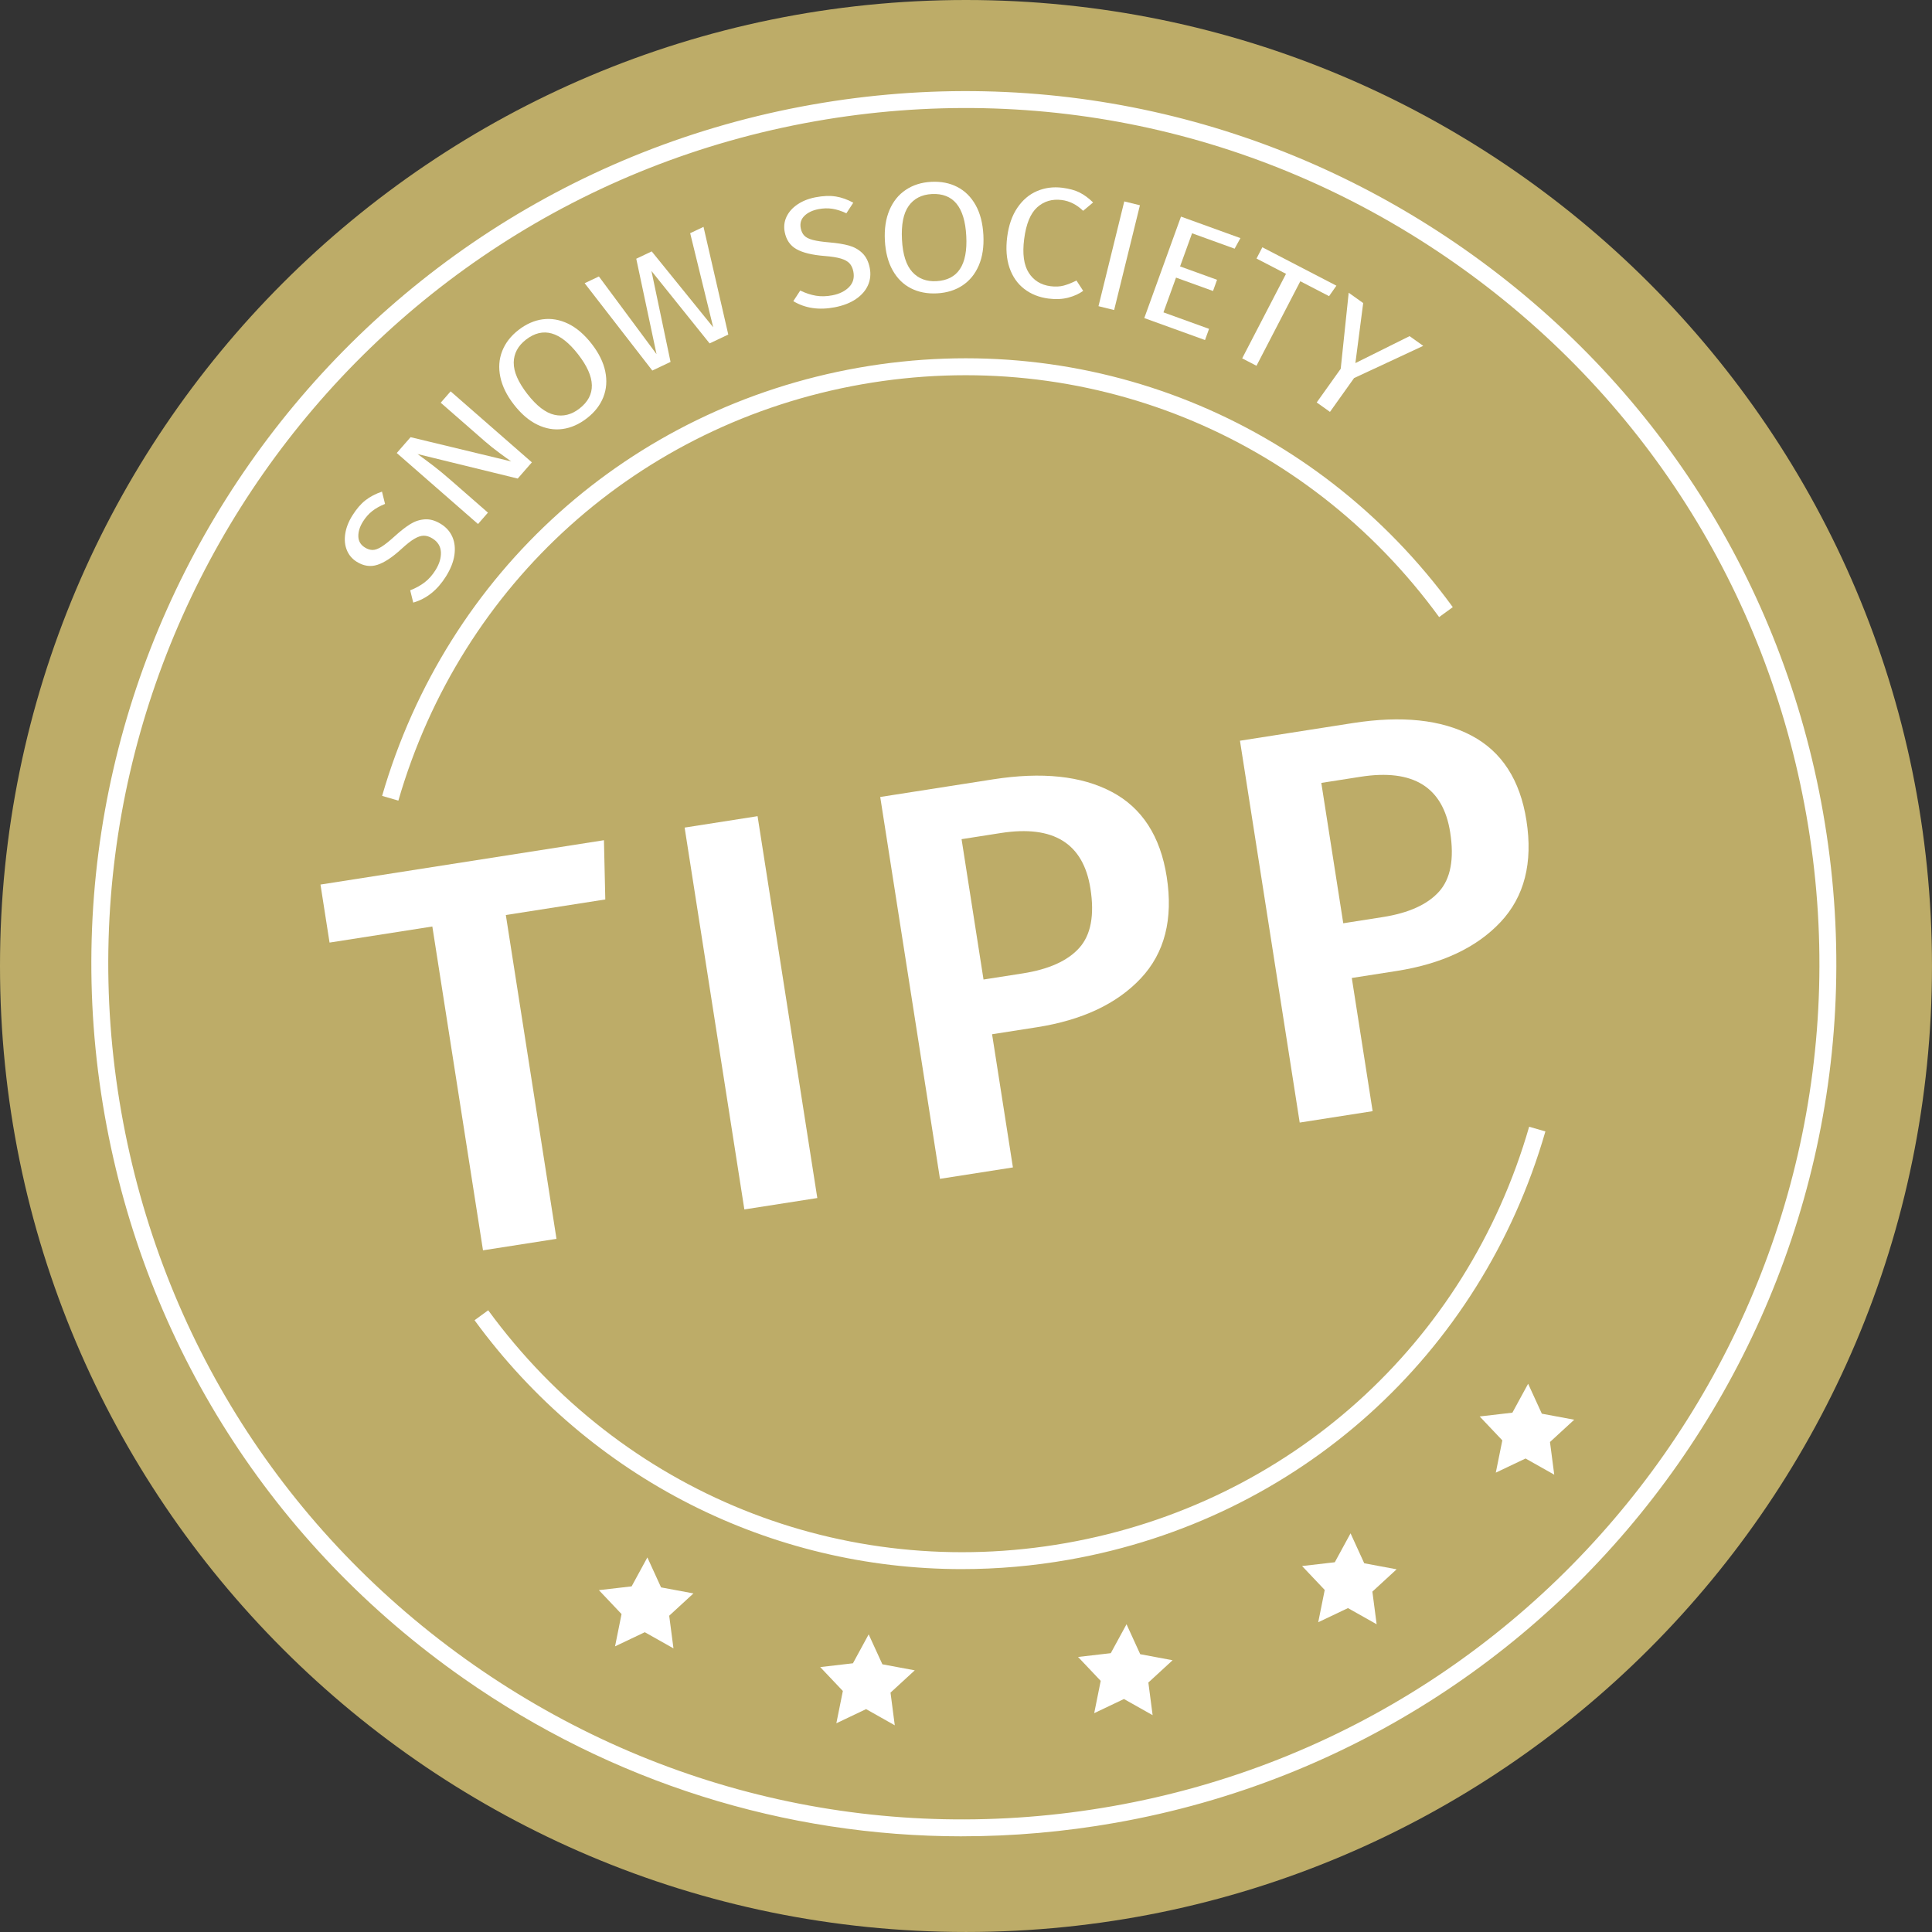 <svg xmlns="http://www.w3.org/2000/svg" width="215" height="215" viewBox="0 0 215 215" fill="none"><rect x="0" y="0" width="215" height="215" fill="#333333" stroke="none"/><g clip-path="url(#clip0_2158_5179)"><path d="M107.499 214.998C166.869 214.998 214.998 166.869 214.998 107.499C214.998 48.129 166.869 0 107.499 0C48.129 0 0 48.129 0 107.499C0 166.869 48.129 214.998 107.499 214.998Z" fill="#BDAC68"></path><path d="M107.057 204.353C87.317 204.353 68.082 198.328 51.574 186.769C30.332 171.895 16.151 149.639 11.649 124.102C2.353 71.386 37.685 20.935 90.408 11.637C115.945 7.136 141.708 12.847 162.948 27.717C184.189 42.59 198.367 64.846 202.87 90.383C212.166 143.102 176.841 193.555 124.123 202.849C118.429 203.853 112.721 204.35 107.057 204.35V204.353ZM13.503 123.776C17.919 148.819 31.824 170.645 52.655 185.229C73.487 199.815 98.748 205.417 123.798 200.999C175.493 191.883 210.133 142.41 201.017 90.713C196.602 65.671 182.698 43.847 161.869 29.261C141.039 14.675 115.778 9.078 90.735 13.491C39.035 22.608 4.388 72.08 13.503 123.775V123.776Z" fill="white"></path><path d="M44.33 89.095L42.523 88.57C49.733 63.674 70.058 45.413 95.562 40.918C121.085 36.42 146.413 46.628 161.672 67.565L160.152 68.672C145.319 48.323 120.694 38.407 95.89 42.771C71.096 47.144 51.34 64.894 44.332 89.097L44.33 89.095Z" fill="white"></path><path d="M107.052 174.617C85.776 174.617 65.716 164.589 52.81 146.921L54.329 145.812C69.196 166.161 93.832 176.09 118.624 171.719C143.437 167.342 163.189 149.591 170.169 125.387L171.977 125.909C164.796 150.807 144.477 169.071 118.949 173.57C114.967 174.272 110.987 174.616 107.05 174.616L107.052 174.617Z" fill="white"></path><path d="M67.21 93.502L67.359 100.094L56.291 101.826L61.928 137.863L53.75 139.141L48.112 103.105L36.674 104.894L35.664 98.437L67.21 93.502Z" fill="white"></path><path d="M84.306 90.829L90.953 133.321L82.835 134.59L76.188 92.097L84.306 90.827V90.829Z" fill="white"></path><path d="M123.729 88.126C127.095 89.91 129.129 93.055 129.835 97.565C130.573 102.28 129.61 106.053 126.944 108.884C124.278 111.717 120.424 113.526 115.383 114.316L110.402 115.094L112.721 129.915L104.603 131.185L97.955 88.691L110.5 86.73C115.952 85.876 120.362 86.342 123.727 88.126H123.729ZM120.111 105.481C121.399 104.04 121.812 101.844 121.349 98.892C120.56 93.85 117.234 91.787 111.373 92.703L107.007 93.386L109.45 109.005L113.816 108.323C116.727 107.867 118.826 106.919 120.111 105.479V105.481Z" fill="white"></path><path d="M163.76 81.864C167.126 83.648 169.161 86.796 169.867 91.304C170.605 96.018 169.641 99.792 166.975 102.623C164.31 105.456 160.456 107.264 155.414 108.054L150.433 108.833L152.752 123.654L144.636 124.923L137.988 82.43L150.533 80.468C155.985 79.615 160.395 80.081 163.76 81.864ZM160.145 99.219C161.432 97.781 161.845 95.582 161.382 92.63C160.593 87.589 157.267 85.526 151.406 86.442L147.04 87.125L149.483 102.744L153.849 102.061C156.76 101.606 158.859 100.658 160.145 99.217V99.219Z" fill="white"></path><path d="M121.767 190.647L122.491 187.053L119.971 184.393L123.611 183.971L125.364 180.753L126.888 184.085L130.491 184.758L127.794 187.238L128.268 190.871L125.076 189.072L121.767 190.647Z" fill="white"></path><path d="M146.697 180.529L147.42 176.936L144.9 174.274L148.541 173.853L150.294 170.634L151.818 173.967L155.421 174.639L152.723 177.12L153.198 180.753L150.006 178.955L146.697 180.529Z" fill="white"></path><path d="M93.072 191.771L93.796 188.179L91.277 185.519L94.918 185.097L96.669 181.878L98.195 185.209L101.798 185.881L99.1 188.362L99.573 191.997L96.381 190.197L93.072 191.771Z" fill="white"></path><path d="M68.445 183.212L69.168 179.62L66.648 176.958L70.289 176.536L72.042 173.317L73.566 176.65L77.169 177.322L74.471 179.803L74.946 183.436L71.754 181.638L68.445 183.212Z" fill="white"></path><path d="M166.458 163.881L167.184 160.289L164.664 157.629L168.304 157.207L170.056 153.989L171.582 157.321L175.185 157.992L172.487 160.472L172.962 164.107L169.768 162.308L166.458 163.881Z" fill="white"></path><path d="M40.666 55.675C41.184 55.271 41.799 54.951 42.509 54.711L42.848 56.078C42.283 56.304 41.804 56.573 41.411 56.884C41.019 57.195 40.681 57.581 40.394 58.04C40.035 58.616 39.863 59.167 39.877 59.695C39.891 60.224 40.135 60.634 40.608 60.928C40.903 61.113 41.193 61.203 41.474 61.202C41.757 61.2 42.089 61.077 42.473 60.835C42.857 60.593 43.348 60.199 43.949 59.654C44.579 59.084 45.15 58.639 45.662 58.321C46.174 58.004 46.718 57.828 47.294 57.793C47.87 57.759 48.463 57.931 49.074 58.314C49.667 58.682 50.09 59.165 50.348 59.763C50.606 60.361 50.677 61.036 50.565 61.787C50.453 62.539 50.143 63.321 49.638 64.132C48.687 65.658 47.47 66.635 45.987 67.059L45.648 65.692C46.263 65.452 46.798 65.157 47.257 64.806C47.716 64.454 48.121 63.997 48.473 63.43C48.898 62.747 49.096 62.084 49.066 61.442C49.033 60.8 48.722 60.295 48.132 59.927C47.798 59.718 47.474 59.614 47.166 59.614C46.859 59.614 46.51 59.727 46.124 59.953C45.736 60.179 45.255 60.556 44.678 61.086C43.658 62.022 42.763 62.612 41.993 62.857C41.223 63.105 40.458 62.991 39.699 62.518C39.187 62.197 38.819 61.765 38.598 61.219C38.376 60.673 38.317 60.067 38.42 59.397C38.523 58.726 38.783 58.056 39.203 57.383C39.662 56.647 40.151 56.077 40.668 55.675H40.666Z" fill="white"></path><path d="M59.19 51.451L57.614 53.256L46.461 50.526C47.113 50.998 47.711 51.439 48.251 51.853C48.792 52.267 49.425 52.792 50.153 53.425L54.3 57.049L53.195 58.314L44.152 50.413L45.691 48.65L56.894 51.35C56.642 51.179 56.211 50.87 55.601 50.42C54.991 49.97 54.451 49.539 53.978 49.127L49.043 44.816L50.147 43.552L59.19 51.453V51.451Z" fill="white"></path><path d="M60.413 35.533C61.359 35.409 62.298 35.574 63.231 36.026C64.163 36.479 65.036 37.228 65.849 38.273C66.647 39.301 67.149 40.324 67.357 41.339C67.565 42.355 67.492 43.308 67.14 44.199C66.788 45.09 66.182 45.871 65.317 46.541C64.453 47.211 63.55 47.612 62.607 47.741C61.665 47.871 60.727 47.709 59.794 47.256C58.862 46.804 57.992 46.059 57.187 45.02C56.395 44.002 55.894 42.981 55.679 41.955C55.464 40.93 55.533 39.968 55.887 39.068C56.239 38.17 56.843 37.388 57.697 36.724C58.561 36.054 59.467 35.656 60.413 35.531V35.533ZM57.171 40.356C57.158 41.366 57.665 42.531 58.691 43.852C59.71 45.165 60.71 45.935 61.688 46.159C62.666 46.385 63.598 46.153 64.483 45.467C66.37 44.002 66.324 41.994 64.343 39.442C62.355 36.881 60.418 36.333 58.529 37.799C57.635 38.492 57.181 39.344 57.169 40.354L57.171 40.356Z" fill="white"></path><path d="M78.29 25.247L81.046 37.23L78.967 38.215L72.496 30.154L74.621 40.274L72.592 41.236L65.062 31.516L66.647 30.765L73.061 39.412L70.805 28.793L72.526 27.977L79.368 36.422L76.805 25.95L78.288 25.247H78.29Z" fill="white"></path><path d="M92.998 21.863C93.645 21.968 94.299 22.199 94.957 22.556L94.187 23.735C93.638 23.476 93.115 23.309 92.619 23.232C92.124 23.158 91.611 23.172 91.081 23.275C90.414 23.405 89.893 23.654 89.516 24.024C89.139 24.393 89.004 24.851 89.11 25.398C89.176 25.74 89.308 26.014 89.5 26.218C89.694 26.423 90.01 26.584 90.448 26.7C90.887 26.816 91.509 26.908 92.317 26.976C93.163 27.049 93.878 27.162 94.459 27.323C95.041 27.483 95.541 27.76 95.957 28.158C96.373 28.557 96.65 29.11 96.789 29.816C96.922 30.5 96.857 31.141 96.595 31.735C96.334 32.33 95.887 32.843 95.261 33.273C94.635 33.703 93.851 34.009 92.912 34.192C91.146 34.535 89.605 34.31 88.283 33.513L89.053 32.334C89.647 32.62 90.229 32.812 90.798 32.908C91.367 33.004 91.979 32.99 92.633 32.862C93.423 32.709 94.043 32.401 94.491 31.941C94.94 31.48 95.098 30.908 94.965 30.225C94.89 29.837 94.746 29.531 94.536 29.305C94.326 29.079 94.006 28.902 93.577 28.774C93.149 28.644 92.544 28.548 91.763 28.487C90.383 28.377 89.341 28.125 88.637 27.728C87.933 27.333 87.495 26.697 87.325 25.818C87.209 25.226 87.275 24.662 87.524 24.129C87.773 23.595 88.177 23.138 88.737 22.756C89.297 22.375 89.966 22.108 90.743 21.957C91.594 21.792 92.345 21.762 92.992 21.866L92.998 21.863Z" fill="white"></path><path d="M106.535 20.807C107.383 21.244 108.06 21.916 108.569 22.82C109.076 23.723 109.366 24.836 109.435 26.159C109.504 27.459 109.334 28.585 108.925 29.537C108.516 30.49 107.913 31.231 107.116 31.761C106.319 32.293 105.375 32.586 104.281 32.645C103.189 32.704 102.218 32.515 101.37 32.083C100.522 31.651 99.844 30.982 99.338 30.079C98.829 29.175 98.541 28.067 98.472 26.757C98.404 25.469 98.573 24.344 98.982 23.378C99.391 22.414 99.996 21.664 100.799 21.127C101.601 20.59 102.544 20.293 103.623 20.236C104.715 20.177 105.686 20.367 106.535 20.807ZM101.121 22.918C100.534 23.739 100.287 24.986 100.374 26.657C100.461 28.317 100.844 29.519 101.52 30.262C102.195 31.005 103.092 31.349 104.208 31.288C106.595 31.162 107.703 29.487 107.53 26.261C107.36 23.024 106.079 21.468 103.694 21.594C102.563 21.655 101.706 22.096 101.119 22.918H101.121Z" fill="white"></path><path d="M120.14 21.424C120.646 21.676 121.148 22.044 121.644 22.53L120.536 23.46C119.825 22.772 119.034 22.372 118.16 22.259C117.088 22.123 116.176 22.393 115.423 23.069C114.671 23.744 114.188 24.925 113.972 26.608C113.763 28.244 113.933 29.492 114.483 30.355C115.032 31.215 115.843 31.715 116.916 31.852C117.465 31.921 117.956 31.896 118.39 31.777C118.824 31.656 119.291 31.471 119.793 31.219L120.54 32.368C120.092 32.697 119.54 32.949 118.884 33.122C118.228 33.296 117.495 33.33 116.684 33.227C115.637 33.093 114.735 32.734 113.979 32.151C113.224 31.567 112.678 30.783 112.34 29.798C112.004 28.813 111.918 27.668 112.084 26.366C112.251 25.064 112.63 23.979 113.222 23.111C113.814 22.244 114.547 21.626 115.418 21.258C116.29 20.89 117.223 20.769 118.223 20.895C118.996 20.995 119.636 21.169 120.143 21.422L120.14 21.424Z" fill="white"></path><path d="M126.855 22.843L123.985 34.502L122.244 34.073L125.114 22.414L126.855 22.843Z" fill="white"></path><path d="M138.038 26.499L137.393 27.674L132.657 25.96L131.323 29.648L135.438 31.137L134.989 32.382L130.873 30.893L129.474 34.761L134.547 36.596L134.098 37.841L127.34 35.396L131.425 24.105L138.042 26.499H138.038Z" fill="white"></path><path d="M148.721 31.791L147.903 32.958L144.704 31.299L139.826 40.705L138.234 39.879L143.112 30.474L139.83 28.772L140.479 27.518L148.718 31.791H148.721Z" fill="white"></path><path d="M158.382 38.489L150.684 42.075L148.004 45.837L146.529 44.786L149.2 41.039L150.088 32.577L151.701 33.726L150.833 40.406L156.863 37.406L158.384 38.489H158.382Z" fill="white"></path></g><defs><clipPath id="clip0_2158_5179"><rect width="215" height="215" fill="white"></rect></clipPath></defs></svg>